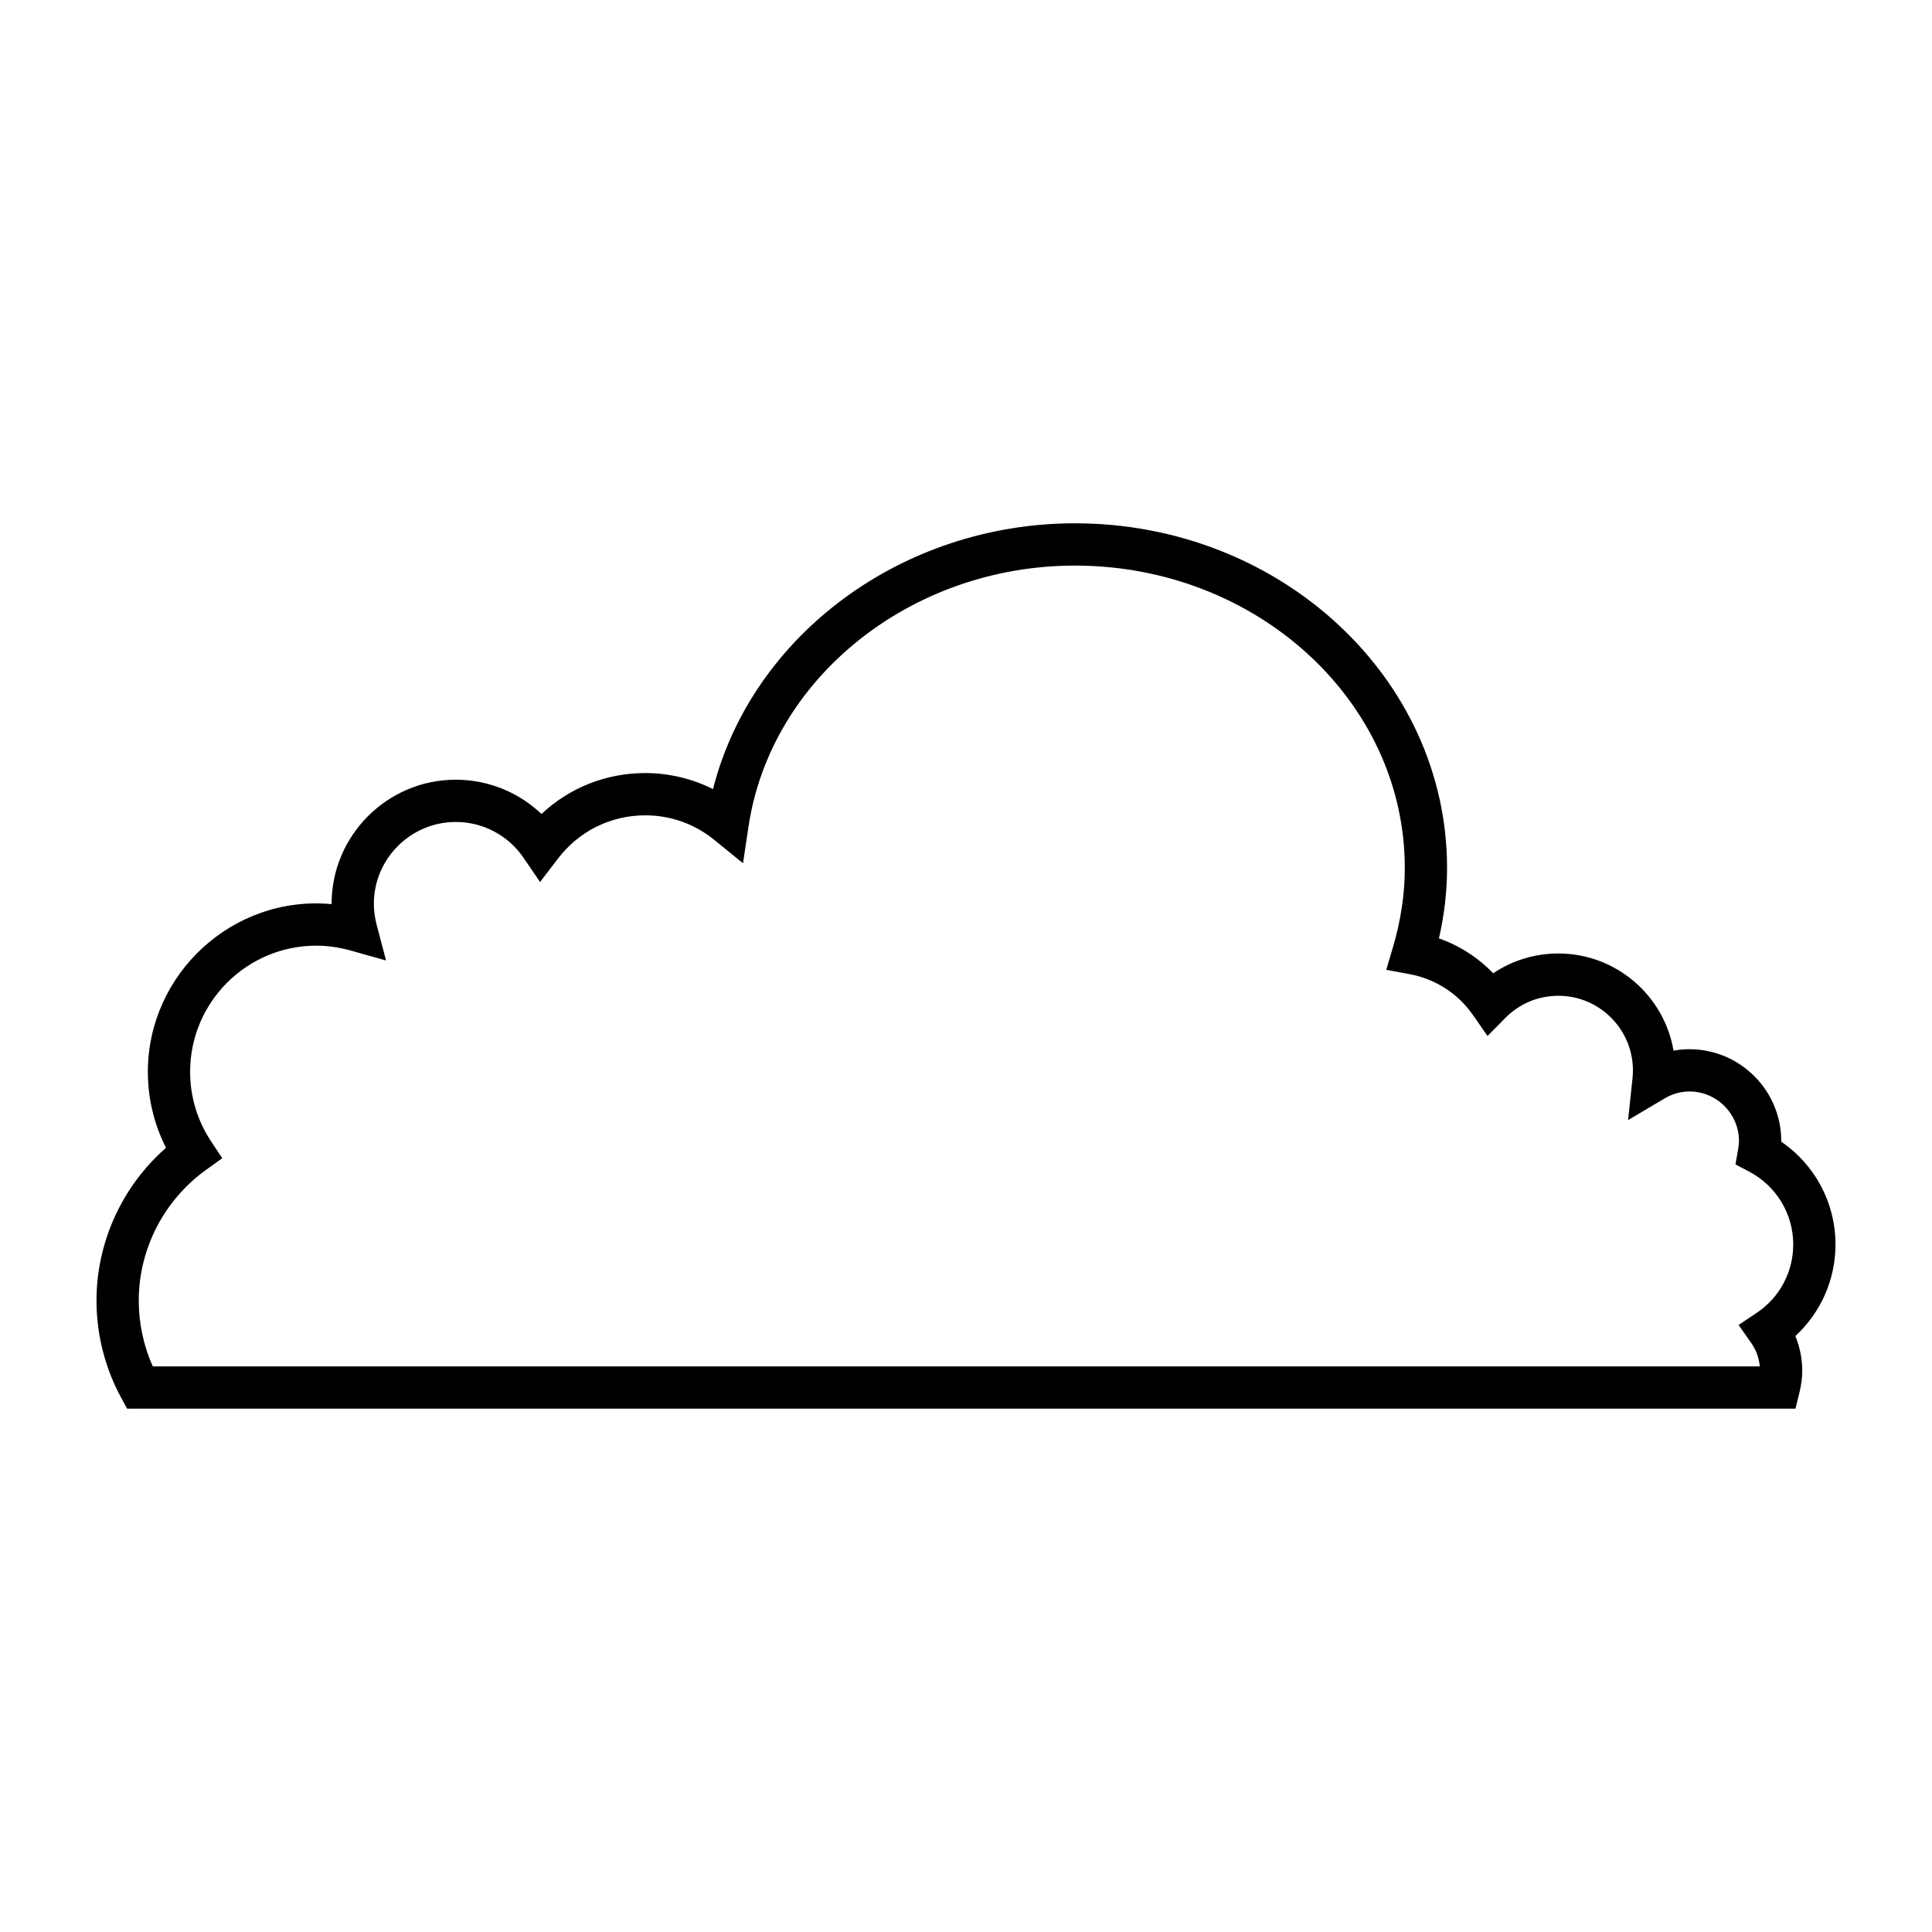 <?xml version="1.0" encoding="UTF-8"?>
<!-- Uploaded to: SVG Repo, www.svgrepo.com, Generator: SVG Repo Mixer Tools -->
<svg fill="#000000" width="800px" height="800px" version="1.1" viewBox="144 144 512 512" xmlns="http://www.w3.org/2000/svg">
 <path d="m616.05 446.56v-0.176c0-13.414-10.918-24.332-24.332-24.332-1.41 0-2.82 0.133-4.211 0.383-2.488-14.598-15.227-25.75-30.52-25.75-6.25 0-12.203 1.832-17.266 5.246-4.019-4.164-8.922-7.32-14.387-9.254 1.434-6.254 2.152-12.508 2.152-18.664 0-50.359-44.242-91.332-98.617-91.332-45.855 0-85.586 29.746-95.914 70.434-5.547-2.773-11.715-4.246-17.969-4.246-10.363 0-20.074 3.887-27.488 10.848-6.062-5.777-14.16-9.086-22.703-9.086-18.156 0-32.922 14.766-32.922 32.922v0.055c-26.148-2.438-48.691 18.477-48.691 44.438 0 7.047 1.652 13.918 4.812 20.133-11.617 10.184-18.422 24.977-18.422 40.496 0 8.973 2.258 17.863 6.523 25.715l1.59 2.926h442.13l1.051-4.266c0.504-2.062 0.75-3.945 0.75-5.766 0-3.188-0.629-6.305-1.836-9.219 6.742-6.199 10.645-14.957 10.645-24.273 0-10.996-5.426-21.117-14.379-27.23zm-6.543 45.383-4.762 3.188 3.289 4.684c1.332 1.902 2.133 4.062 2.336 6.305h-425.88c-2.438-5.461-3.719-11.43-3.719-17.445 0-13.629 6.641-26.562 17.762-34.594l4.363-3.144-2.969-4.484c-3.625-5.477-5.543-11.84-5.543-18.41 0-18.434 15-33.434 33.434-33.434 2.984 0 6.035 0.434 9.082 1.285l9.406 2.641-2.488-9.453c-0.492-1.887-0.742-3.746-0.742-5.531 0-11.977 9.746-21.723 21.723-21.723 7.188 0 13.902 3.555 17.957 9.508l4.367 6.414 4.707-6.172c5.582-7.312 14.023-11.508 23.156-11.508 6.742 0 13.07 2.254 18.309 6.512l7.613 6.188 1.453-9.703c5.898-39.441 43.09-69.18 86.504-69.18 48.207 0 87.422 35.949 87.422 80.137 0 6.898-1.059 13.973-3.148 21.023l-1.766 5.965 6.117 1.133c6.894 1.273 12.887 5.133 16.871 10.863l3.844 5.531 4.734-4.789c3.738-3.777 8.727-5.859 14.043-5.859 10.895 0 19.762 8.867 19.762 19.766 0 0.707-0.039 1.398-0.109 2.082l-1.176 11.102 9.598-5.703c2.109-1.25 4.348-1.887 6.652-1.887 7.242 0 13.137 5.894 13.137 13.137 0 0.754-0.113 1.477-0.234 2.191l-0.688 4.012 3.602 1.891c7.215 3.789 11.699 11.191 11.699 19.312 0.012 7.301-3.625 14.094-9.715 18.152z"/>
</svg>